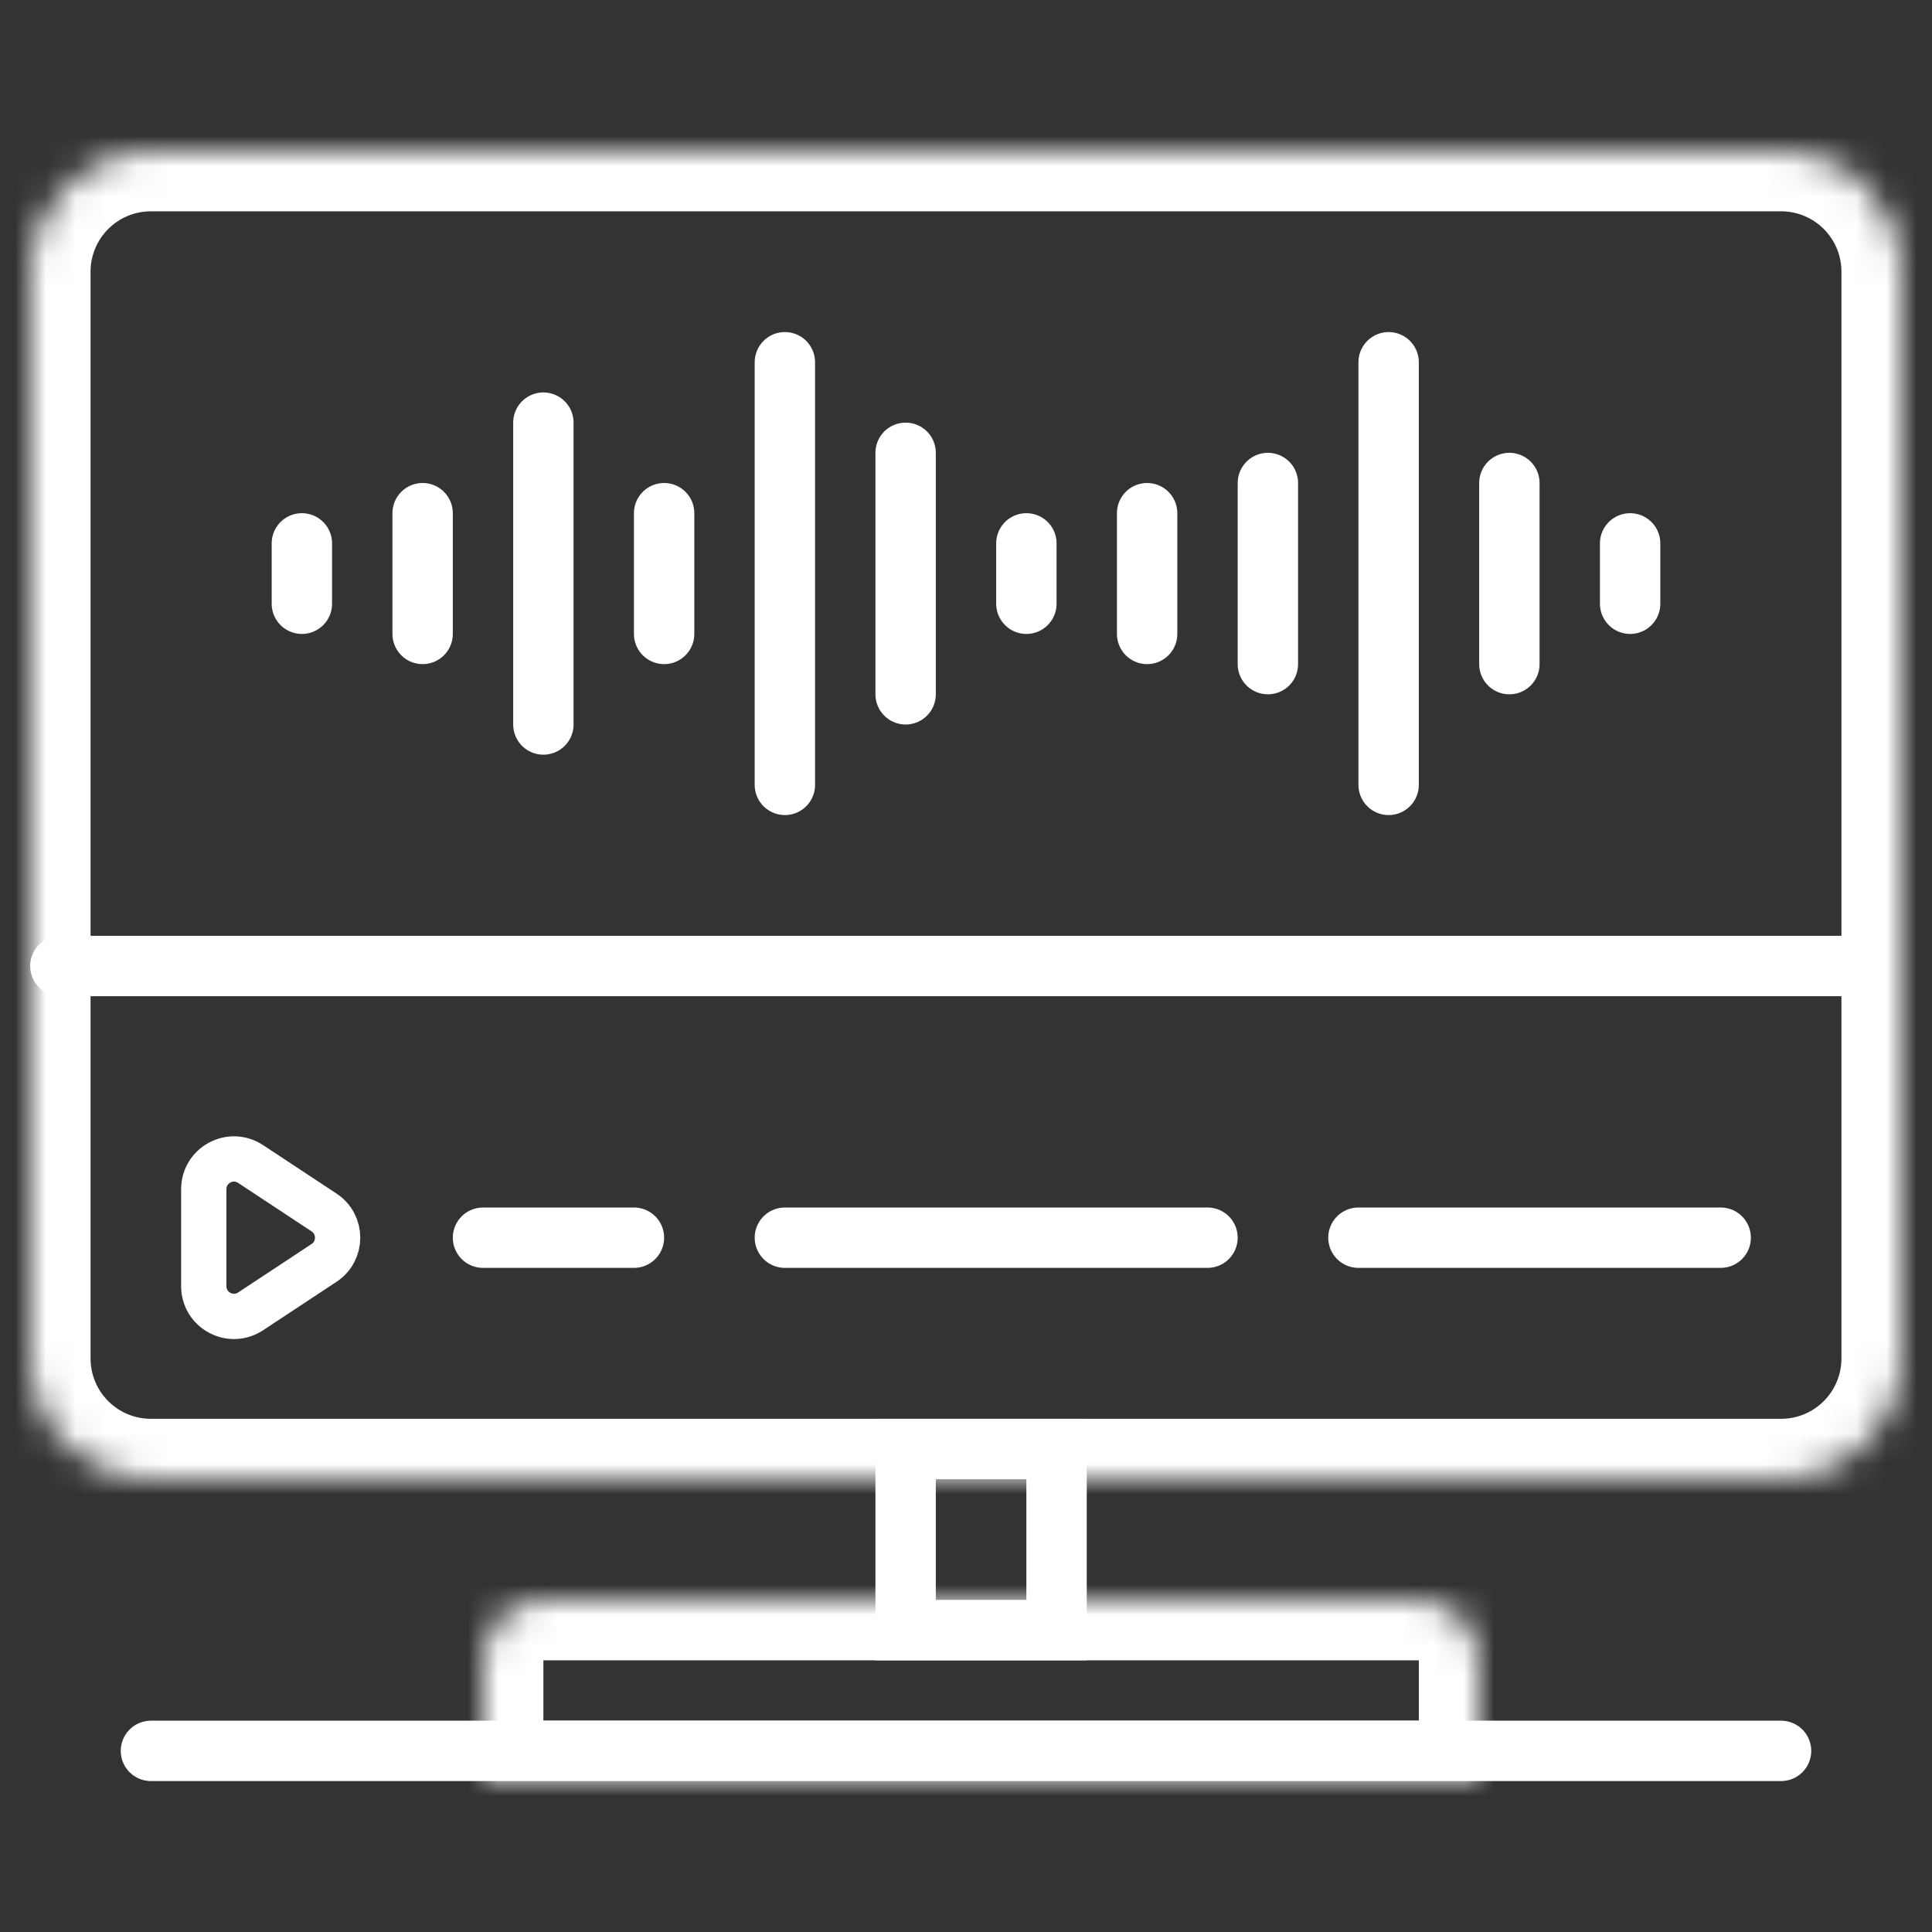 <svg width="64" height="64" viewBox="0 0 64 64" fill="none" xmlns="http://www.w3.org/2000/svg">
<rect x="0" y="0" width="64" height="64" fill="#333333" stroke="none"/>
<path d="M61 32L2 32" stroke="white" stroke-width="2" stroke-linecap="round"/>
<mask id="path-2-inside-1_1_3995" fill="white">
<path d="M1 45C1 47.209 2.791 49 5 49H59C61.209 49 63 47.209 63 45V9C63 6.791 61.209 5 59 5H5C2.791 5 1 6.791 1 9V45Z"/>
</mask>
<path d="M-1 45C-1 48.314 1.686 51 5 51H59C62.314 51 65 48.314 65 45H61C61 46.105 60.105 47 59 47H5C3.895 47 3 46.105 3 45H-1ZM65 9C65 5.686 62.314 3 59 3H5C1.686 3 -1 5.686 -1 9H3C3 7.895 3.895 7 5 7H59C60.105 7 61 7.895 61 9H65ZM5 3C1.686 3 -1 5.686 -1 9V45C-1 48.314 1.686 51 5 51V47C3.895 47 3 46.105 3 45V9C3 7.895 3.895 7 5 7V3ZM59 51C62.314 51 65 48.314 65 45V9C65 5.686 62.314 3 59 3V7C60.105 7 61 7.895 61 9V45C61 46.105 60.105 47 59 47V51Z" fill="white" mask="url(#path-2-inside-1_1_3995)"/>
<mask id="path-4-inside-2_1_3995" fill="white">
<path d="M16 55C16 53.895 16.895 53 18 53H47C48.105 53 49 53.895 49 55V59H16V55Z"/>
</mask>
<path d="M14 55C14 52.791 15.791 51 18 51H47C49.209 51 51 52.791 51 55H47H18H14ZM51 61H14L18 57H47L51 61ZM14 61V55C14 52.791 15.791 51 18 51V55V57L14 61ZM47 51C49.209 51 51 52.791 51 55V61L47 57V55V51Z" fill="white" mask="url(#path-4-inside-2_1_3995)"/>
<path d="M5 58H59" stroke="white" stroke-width="2" stroke-linecap="round"/>
<rect x="30" y="48" width="5" height="6" stroke="white" stroke-width="2"/>
<path d="M21 41H16" stroke="white" stroke-width="2" stroke-linecap="round"/>
<path d="M10 20L10 18" stroke="white" stroke-width="2" stroke-linecap="round"/>
<path d="M54 20L54 18" stroke="white" stroke-width="2" stroke-linecap="round"/>
<path d="M14 21L14 17" stroke="white" stroke-width="2" stroke-linecap="round"/>
<path d="M22 21L22 17" stroke="white" stroke-width="2" stroke-linecap="round"/>
<path d="M34 20L34 18" stroke="white" stroke-width="2" stroke-linecap="round"/>
<path d="M38 21L38 17" stroke="white" stroke-width="2" stroke-linecap="round"/>
<path d="M42 22L42 16" stroke="white" stroke-width="2" stroke-linecap="round"/>
<path d="M50 22L50 16" stroke="white" stroke-width="2" stroke-linecap="round"/>
<path d="M30 23L30 15" stroke="white" stroke-width="2" stroke-linecap="round"/>
<path d="M26 26L26 12" stroke="white" stroke-width="2" stroke-linecap="round"/>
<path d="M46 26L46 12" stroke="white" stroke-width="2" stroke-linecap="round"/>
<path d="M18 24L18 14" stroke="white" stroke-width="2" stroke-linecap="round"/>
<path d="M57 41H45" stroke="white" stroke-width="2" stroke-linecap="round"/>
<path d="M40 41H26" stroke="white" stroke-width="2" stroke-linecap="round"/>
<path d="M10.735 40.165C11.334 40.561 11.334 41.439 10.735 41.835L8.301 43.441C7.636 43.88 6.75 43.403 6.75 42.606L6.75 39.394C6.75 38.597 7.636 38.12 8.301 38.559L10.735 40.165Z" stroke="white" stroke-width="1.5"/>
</svg>
